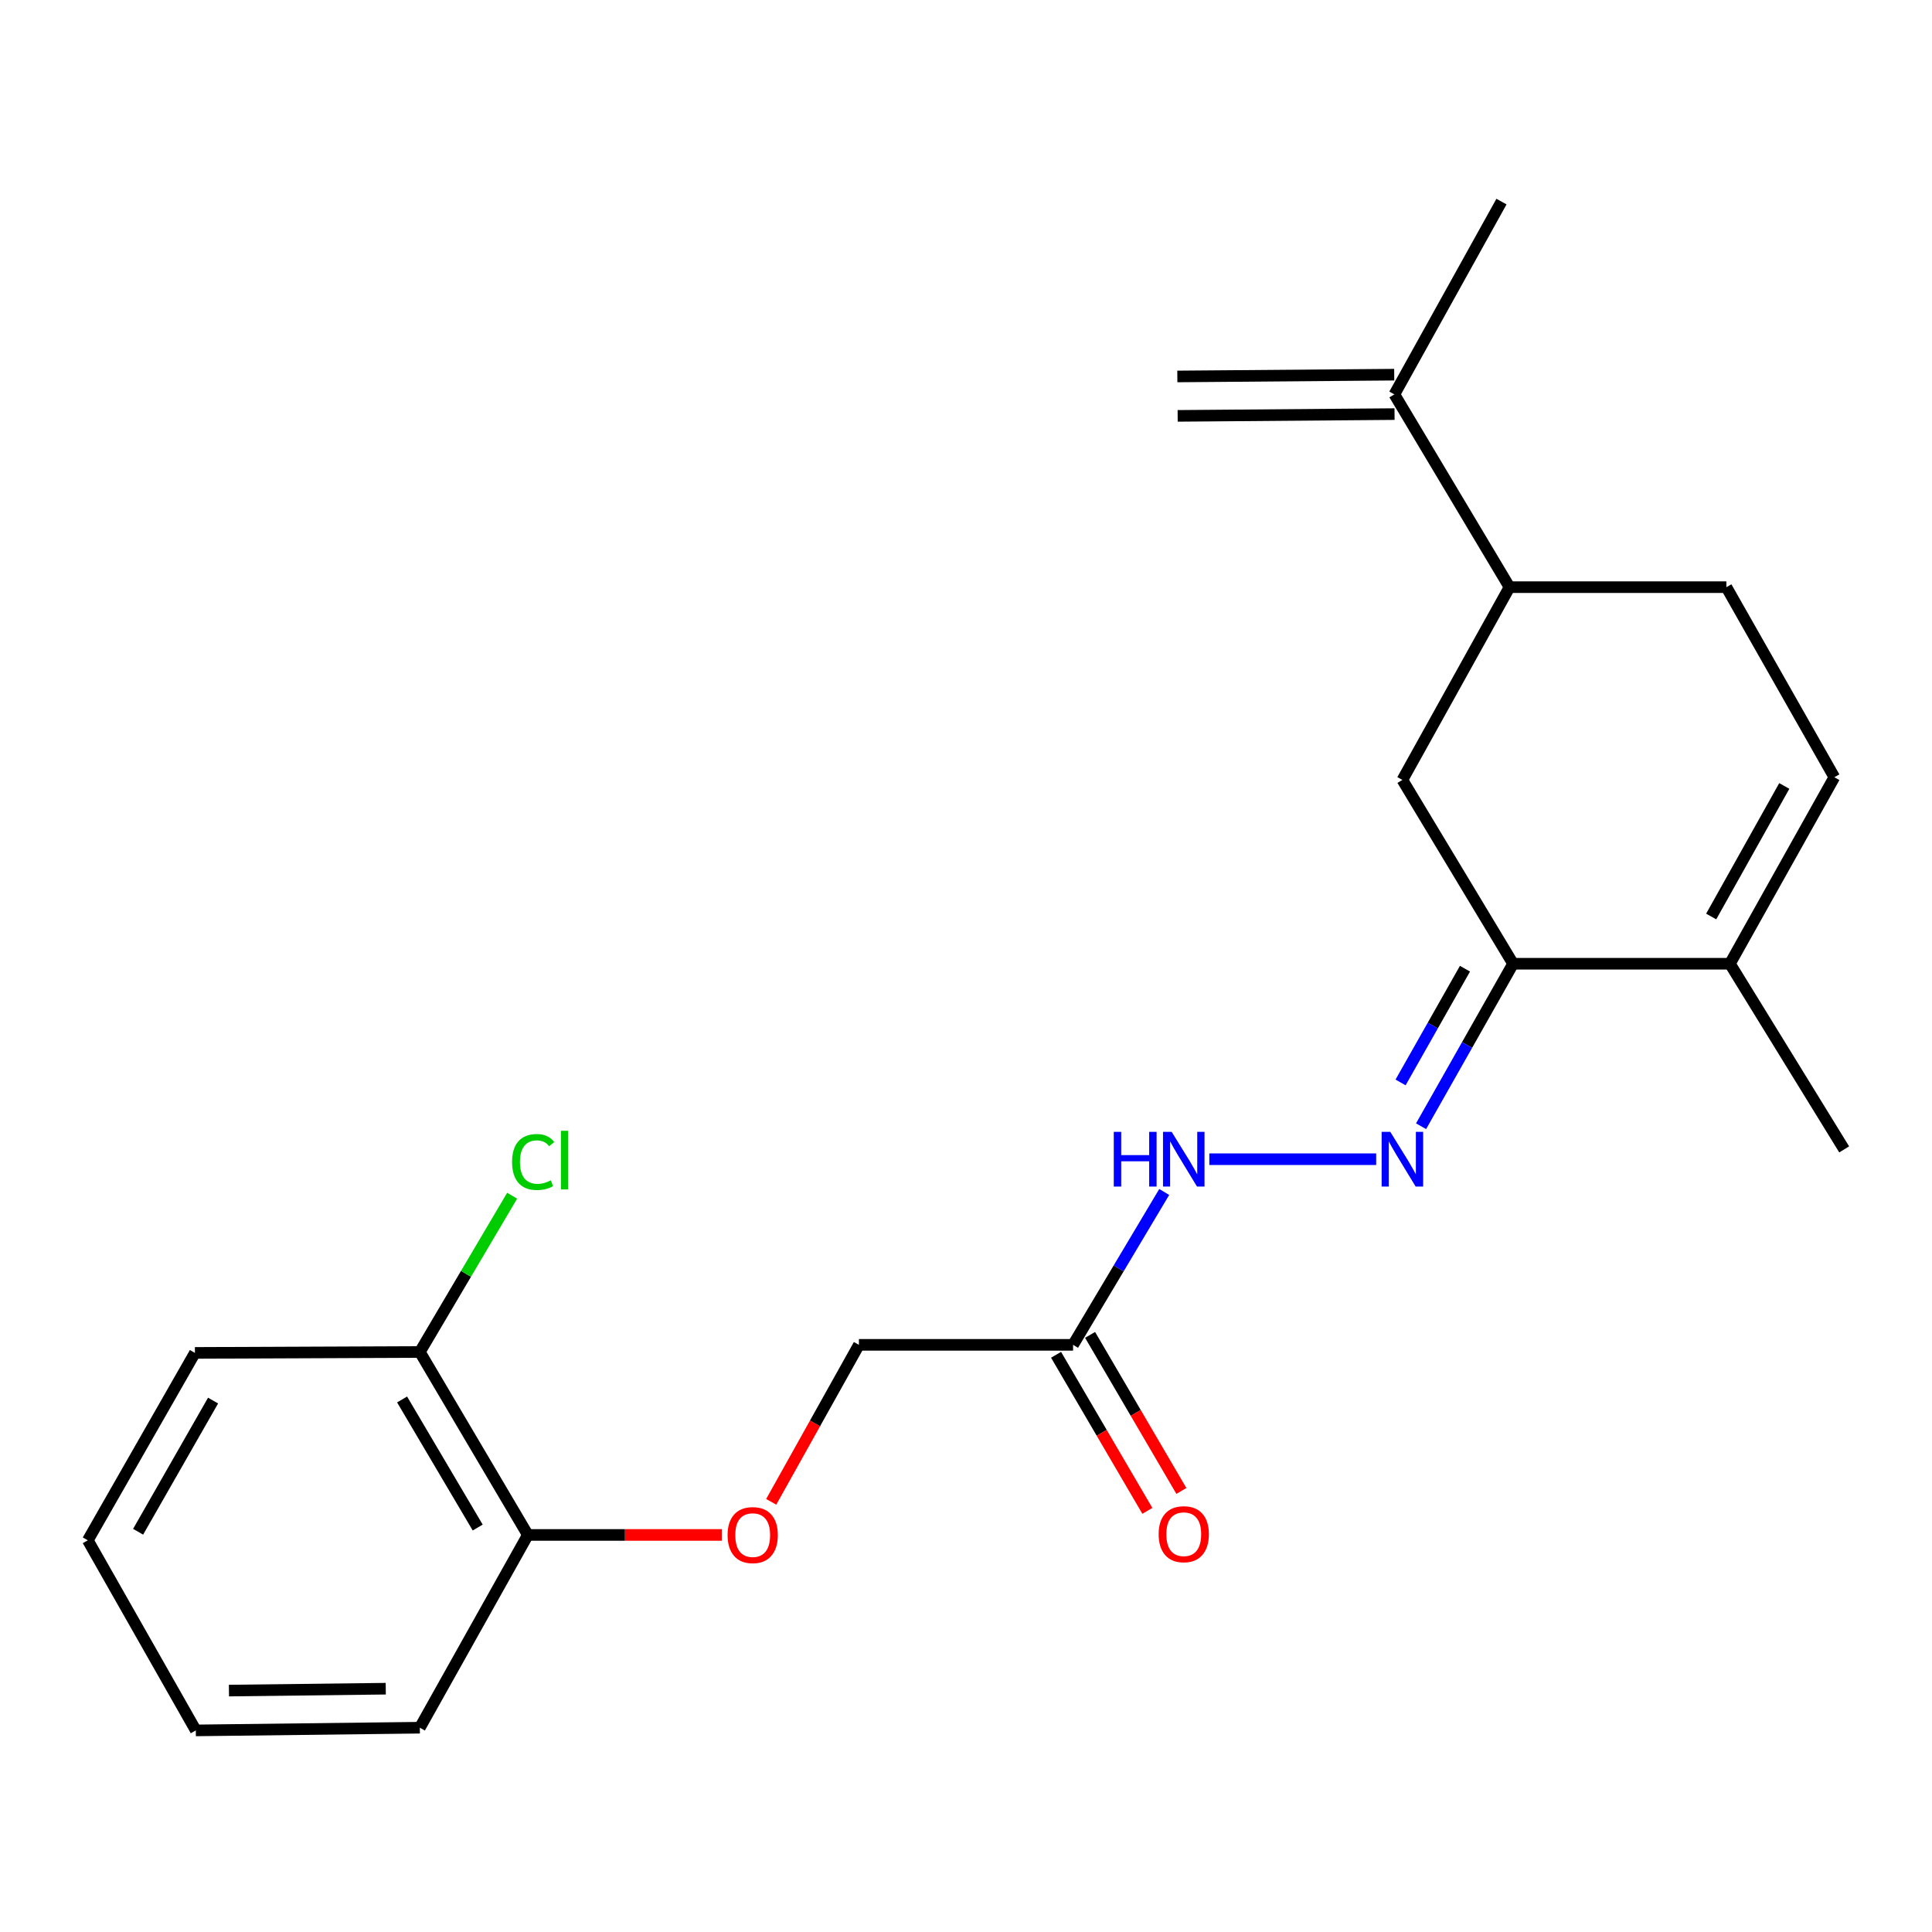 <?xml version='1.0' encoding='iso-8859-1'?>
<svg version='1.1' baseProfile='full'
              xmlns='http://www.w3.org/2000/svg'
                      xmlns:rdkit='http://www.rdkit.org/xml'
                      xmlns:xlink='http://www.w3.org/1999/xlink'
                  xml:space='preserve'
width='1000px' height='1000px' viewBox='0 0 1000 1000'>
<!-- END OF HEADER -->
<rect style='opacity:1.0;fill:#FFFFFF;stroke:none' width='1000' height='1000' x='0' y='0'> </rect>
<path class='bond-0' d='M 783.17,498.832 L 759.356,540.885' style='fill:none;fill-rule:evenodd;stroke:#000000;stroke-width:6px;stroke-linecap:butt;stroke-linejoin:miter;stroke-opacity:1' />
<path class='bond-0' d='M 759.356,540.885 L 735.543,582.938' style='fill:none;fill-rule:evenodd;stroke:#0000FF;stroke-width:6px;stroke-linecap:butt;stroke-linejoin:miter;stroke-opacity:1' />
<path class='bond-0' d='M 758.27,501.394 L 741.601,530.831' style='fill:none;fill-rule:evenodd;stroke:#000000;stroke-width:6px;stroke-linecap:butt;stroke-linejoin:miter;stroke-opacity:1' />
<path class='bond-0' d='M 741.601,530.831 L 724.932,560.268' style='fill:none;fill-rule:evenodd;stroke:#0000FF;stroke-width:6px;stroke-linecap:butt;stroke-linejoin:miter;stroke-opacity:1' />
<path class='bond-1' d='M 783.17,498.832 L 895.406,498.832' style='fill:none;fill-rule:evenodd;stroke:#000000;stroke-width:6px;stroke-linecap:butt;stroke-linejoin:miter;stroke-opacity:1' />
<path class='bond-4' d='M 783.17,498.832 L 725.878,403.691' style='fill:none;fill-rule:evenodd;stroke:#000000;stroke-width:6px;stroke-linecap:butt;stroke-linejoin:miter;stroke-opacity:1' />
<path class='bond-6' d='M 712.309,600.005 L 625.942,600.005' style='fill:none;fill-rule:evenodd;stroke:#0000FF;stroke-width:6px;stroke-linecap:butt;stroke-linejoin:miter;stroke-opacity:1' />
<path class='bond-3' d='M 895.406,498.832 L 949.456,402.296' style='fill:none;fill-rule:evenodd;stroke:#000000;stroke-width:6px;stroke-linecap:butt;stroke-linejoin:miter;stroke-opacity:1' />
<path class='bond-3' d='M 885.71,474.384 L 923.544,406.808' style='fill:none;fill-rule:evenodd;stroke:#000000;stroke-width:6px;stroke-linecap:butt;stroke-linejoin:miter;stroke-opacity:1' />
<path class='bond-16' d='M 895.406,498.832 L 954.545,594.927' style='fill:none;fill-rule:evenodd;stroke:#000000;stroke-width:6px;stroke-linecap:butt;stroke-linejoin:miter;stroke-opacity:1' />
<path class='bond-2' d='M 555.421,696.088 L 579.011,656.525' style='fill:none;fill-rule:evenodd;stroke:#000000;stroke-width:6px;stroke-linecap:butt;stroke-linejoin:miter;stroke-opacity:1' />
<path class='bond-2' d='M 579.011,656.525 L 602.602,616.962' style='fill:none;fill-rule:evenodd;stroke:#0000FF;stroke-width:6px;stroke-linecap:butt;stroke-linejoin:miter;stroke-opacity:1' />
<path class='bond-10' d='M 546.615,701.239 L 570.242,741.627' style='fill:none;fill-rule:evenodd;stroke:#000000;stroke-width:6px;stroke-linecap:butt;stroke-linejoin:miter;stroke-opacity:1' />
<path class='bond-10' d='M 570.242,741.627 L 593.87,782.014' style='fill:none;fill-rule:evenodd;stroke:#FF0000;stroke-width:6px;stroke-linecap:butt;stroke-linejoin:miter;stroke-opacity:1' />
<path class='bond-10' d='M 564.227,690.936 L 587.854,731.323' style='fill:none;fill-rule:evenodd;stroke:#000000;stroke-width:6px;stroke-linecap:butt;stroke-linejoin:miter;stroke-opacity:1' />
<path class='bond-10' d='M 587.854,731.323 L 611.482,771.71' style='fill:none;fill-rule:evenodd;stroke:#FF0000;stroke-width:6px;stroke-linecap:butt;stroke-linejoin:miter;stroke-opacity:1' />
<path class='bond-13' d='M 555.421,696.088 L 444.579,696.088' style='fill:none;fill-rule:evenodd;stroke:#000000;stroke-width:6px;stroke-linecap:butt;stroke-linejoin:miter;stroke-opacity:1' />
<path class='bond-22' d='M 949.456,402.296 L 893.57,303.912' style='fill:none;fill-rule:evenodd;stroke:#000000;stroke-width:6px;stroke-linecap:butt;stroke-linejoin:miter;stroke-opacity:1' />
<path class='bond-5' d='M 725.878,403.691 L 781.322,303.912' style='fill:none;fill-rule:evenodd;stroke:#000000;stroke-width:6px;stroke-linecap:butt;stroke-linejoin:miter;stroke-opacity:1' />
<path class='bond-7' d='M 781.322,303.912 L 721.729,204.134' style='fill:none;fill-rule:evenodd;stroke:#000000;stroke-width:6px;stroke-linecap:butt;stroke-linejoin:miter;stroke-opacity:1' />
<path class='bond-8' d='M 781.322,303.912 L 893.57,303.912' style='fill:none;fill-rule:evenodd;stroke:#000000;stroke-width:6px;stroke-linecap:butt;stroke-linejoin:miter;stroke-opacity:1' />
<path class='bond-14' d='M 721.646,193.932 L 609.387,194.85' style='fill:none;fill-rule:evenodd;stroke:#000000;stroke-width:6px;stroke-linecap:butt;stroke-linejoin:miter;stroke-opacity:1' />
<path class='bond-14' d='M 721.813,214.336 L 609.554,215.254' style='fill:none;fill-rule:evenodd;stroke:#000000;stroke-width:6px;stroke-linecap:butt;stroke-linejoin:miter;stroke-opacity:1' />
<path class='bond-17' d='M 721.729,204.134 L 777.162,104.344' style='fill:none;fill-rule:evenodd;stroke:#000000;stroke-width:6px;stroke-linecap:butt;stroke-linejoin:miter;stroke-opacity:1' />
<path class='bond-9' d='M 399.176,777.345 L 421.877,736.716' style='fill:none;fill-rule:evenodd;stroke:#FF0000;stroke-width:6px;stroke-linecap:butt;stroke-linejoin:miter;stroke-opacity:1' />
<path class='bond-9' d='M 421.877,736.716 L 444.579,696.088' style='fill:none;fill-rule:evenodd;stroke:#000000;stroke-width:6px;stroke-linecap:butt;stroke-linejoin:miter;stroke-opacity:1' />
<path class='bond-11' d='M 373.69,794.483 L 323.453,794.483' style='fill:none;fill-rule:evenodd;stroke:#FF0000;stroke-width:6px;stroke-linecap:butt;stroke-linejoin:miter;stroke-opacity:1' />
<path class='bond-11' d='M 323.453,794.483 L 273.215,794.483' style='fill:none;fill-rule:evenodd;stroke:#000000;stroke-width:6px;stroke-linecap:butt;stroke-linejoin:miter;stroke-opacity:1' />
<path class='bond-12' d='M 273.215,794.483 L 217.306,699.783' style='fill:none;fill-rule:evenodd;stroke:#000000;stroke-width:6px;stroke-linecap:butt;stroke-linejoin:miter;stroke-opacity:1' />
<path class='bond-12' d='M 247.258,790.652 L 208.122,724.362' style='fill:none;fill-rule:evenodd;stroke:#000000;stroke-width:6px;stroke-linecap:butt;stroke-linejoin:miter;stroke-opacity:1' />
<path class='bond-18' d='M 273.215,794.483 L 217.306,894.261' style='fill:none;fill-rule:evenodd;stroke:#000000;stroke-width:6px;stroke-linecap:butt;stroke-linejoin:miter;stroke-opacity:1' />
<path class='bond-15' d='M 217.306,699.783 L 241.196,659.338' style='fill:none;fill-rule:evenodd;stroke:#000000;stroke-width:6px;stroke-linecap:butt;stroke-linejoin:miter;stroke-opacity:1' />
<path class='bond-15' d='M 241.196,659.338 L 265.087,618.893' style='fill:none;fill-rule:evenodd;stroke:#00CC00;stroke-width:6px;stroke-linecap:butt;stroke-linejoin:miter;stroke-opacity:1' />
<path class='bond-19' d='M 217.306,699.783 L 100.887,700.259' style='fill:none;fill-rule:evenodd;stroke:#000000;stroke-width:6px;stroke-linecap:butt;stroke-linejoin:miter;stroke-opacity:1' />
<path class='bond-21' d='M 217.306,894.261 L 101.352,895.656' style='fill:none;fill-rule:evenodd;stroke:#000000;stroke-width:6px;stroke-linecap:butt;stroke-linejoin:miter;stroke-opacity:1' />
<path class='bond-21' d='M 199.668,874.067 L 118.5,875.043' style='fill:none;fill-rule:evenodd;stroke:#000000;stroke-width:6px;stroke-linecap:butt;stroke-linejoin:miter;stroke-opacity:1' />
<path class='bond-23' d='M 100.887,700.259 L 45.455,797.26' style='fill:none;fill-rule:evenodd;stroke:#000000;stroke-width:6px;stroke-linecap:butt;stroke-linejoin:miter;stroke-opacity:1' />
<path class='bond-23' d='M 110.288,724.933 L 71.485,792.834' style='fill:none;fill-rule:evenodd;stroke:#000000;stroke-width:6px;stroke-linecap:butt;stroke-linejoin:miter;stroke-opacity:1' />
<path class='bond-20' d='M 45.455,797.26 L 101.352,895.656' style='fill:none;fill-rule:evenodd;stroke:#000000;stroke-width:6px;stroke-linecap:butt;stroke-linejoin:miter;stroke-opacity:1' />
<path  class='atom-1' d='M 719.618 585.845
L 728.898 600.845
Q 729.818 602.325, 731.298 605.005
Q 732.778 607.685, 732.858 607.845
L 732.858 585.845
L 736.618 585.845
L 736.618 614.165
L 732.738 614.165
L 722.778 597.765
Q 721.618 595.845, 720.378 593.645
Q 719.178 591.445, 718.818 590.765
L 718.818 614.165
L 715.138 614.165
L 715.138 585.845
L 719.618 585.845
' fill='#0000FF'/>
<path  class='atom-7' d='M 576.492 585.845
L 580.332 585.845
L 580.332 597.885
L 594.812 597.885
L 594.812 585.845
L 598.652 585.845
L 598.652 614.165
L 594.812 614.165
L 594.812 601.085
L 580.332 601.085
L 580.332 614.165
L 576.492 614.165
L 576.492 585.845
' fill='#0000FF'/>
<path  class='atom-7' d='M 606.452 585.845
L 615.732 600.845
Q 616.652 602.325, 618.132 605.005
Q 619.612 607.685, 619.692 607.845
L 619.692 585.845
L 623.452 585.845
L 623.452 614.165
L 619.572 614.165
L 609.612 597.765
Q 608.452 595.845, 607.212 593.645
Q 606.012 591.445, 605.652 590.765
L 605.652 614.165
L 601.972 614.165
L 601.972 585.845
L 606.452 585.845
' fill='#0000FF'/>
<path  class='atom-10' d='M 376.6 794.563
Q 376.6 787.763, 379.96 783.963
Q 383.32 780.163, 389.6 780.163
Q 395.88 780.163, 399.24 783.963
Q 402.6 787.763, 402.6 794.563
Q 402.6 801.443, 399.2 805.363
Q 395.8 809.243, 389.6 809.243
Q 383.36 809.243, 379.96 805.363
Q 376.6 801.483, 376.6 794.563
M 389.6 806.043
Q 393.92 806.043, 396.24 803.163
Q 398.6 800.243, 398.6 794.563
Q 398.6 789.003, 396.24 786.203
Q 393.92 783.363, 389.6 783.363
Q 385.28 783.363, 382.92 786.163
Q 380.6 788.963, 380.6 794.563
Q 380.6 800.283, 382.92 803.163
Q 385.28 806.043, 389.6 806.043
' fill='#FF0000'/>
<path  class='atom-11' d='M 599.712 794.098
Q 599.712 787.298, 603.072 783.498
Q 606.432 779.698, 612.712 779.698
Q 618.992 779.698, 622.352 783.498
Q 625.712 787.298, 625.712 794.098
Q 625.712 800.978, 622.312 804.898
Q 618.912 808.778, 612.712 808.778
Q 606.472 808.778, 603.072 804.898
Q 599.712 801.018, 599.712 794.098
M 612.712 805.578
Q 617.032 805.578, 619.352 802.698
Q 621.712 799.778, 621.712 794.098
Q 621.712 788.538, 619.352 785.738
Q 617.032 782.898, 612.712 782.898
Q 608.392 782.898, 606.032 785.698
Q 603.712 788.498, 603.712 794.098
Q 603.712 799.818, 606.032 802.698
Q 608.392 805.578, 612.712 805.578
' fill='#FF0000'/>
<path  class='atom-16' d='M 265.049 601.45
Q 265.049 594.41, 268.329 590.73
Q 271.649 587.01, 277.929 587.01
Q 283.769 587.01, 286.889 591.13
L 284.249 593.29
Q 281.969 590.29, 277.929 590.29
Q 273.649 590.29, 271.369 593.17
Q 269.129 596.01, 269.129 601.45
Q 269.129 607.05, 271.449 609.93
Q 273.809 612.81, 278.369 612.81
Q 281.489 612.81, 285.129 610.93
L 286.249 613.93
Q 284.769 614.89, 282.529 615.45
Q 280.289 616.01, 277.809 616.01
Q 271.649 616.01, 268.329 612.25
Q 265.049 608.49, 265.049 601.45
' fill='#00CC00'/>
<path  class='atom-16' d='M 290.329 585.29
L 294.009 585.29
L 294.009 615.65
L 290.329 615.65
L 290.329 585.29
' fill='#00CC00'/>
</svg>
